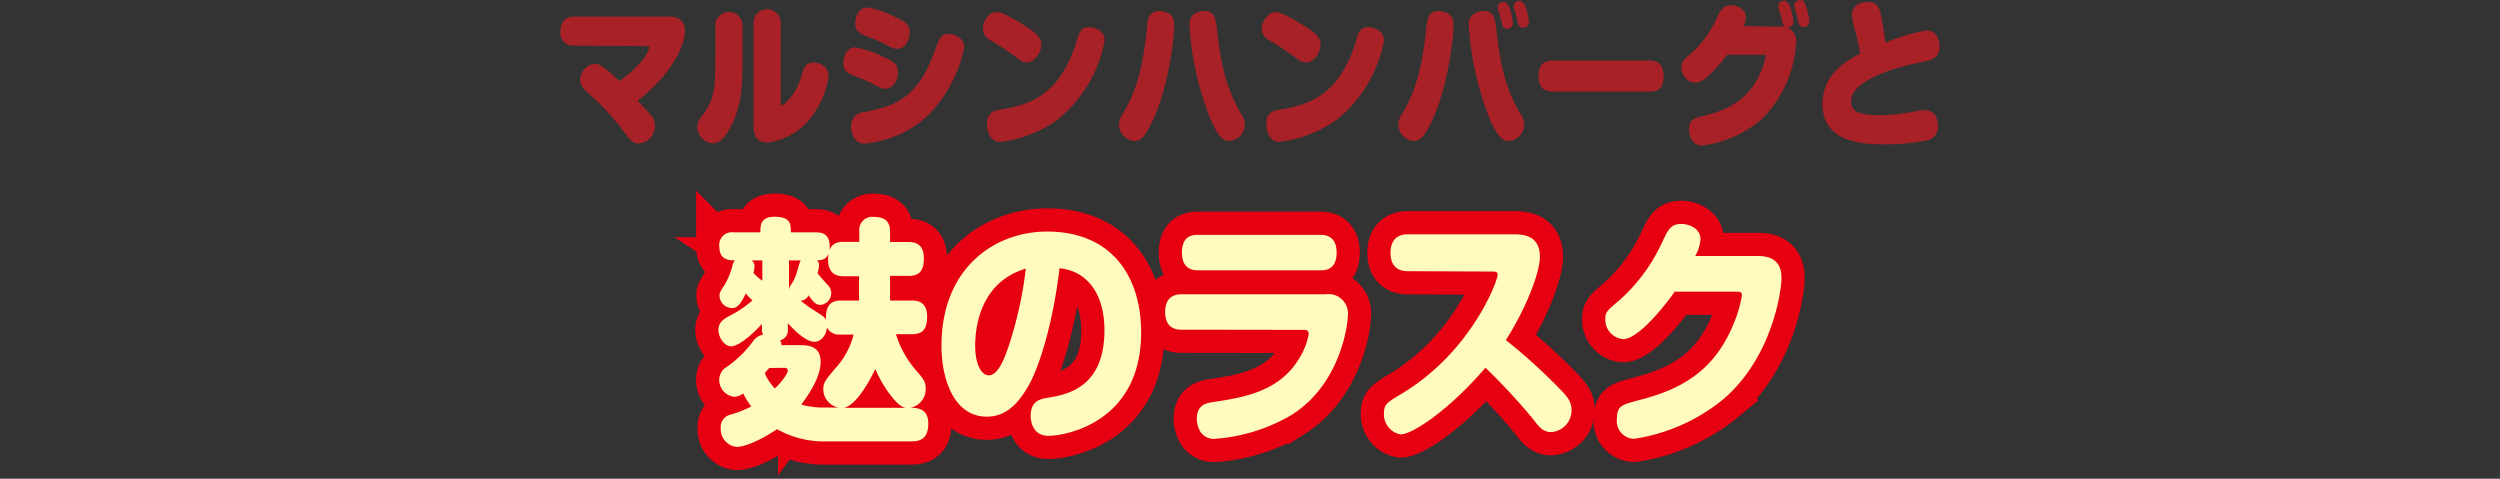 <svg viewBox="0 0 282 54" xmlns="http://www.w3.org/2000/svg"><rect x="0" y="0" width="282" height="54" fill="#333333" stroke="none"/><path d="m0 0h282v54h-282z" fill="none"/><path d="m96.9 33.9c0-.49 0-.62 0-1.16v-1.58h-1.79c-.87 0-1.7-.38-1.7-1.88 0-1.33.51-2 1.7-2h1.82v-1.18a1.46 1.46 0 0 1 1.65-1.63c1 0 1.82.33 1.82 1.63v1.2h2.11c.87 0 1.7.35 1.7 1.82 0 1.22-.34 2-1.7 2h-2.11v2.78h2.43c.45 0 1.75 0 1.75 1.8 0 1.57-.61 2-1.75 2h-1.77a11.38 11.38 0 0 0 2.36 4.18c.74.84 1 1.2 1 1.93a2.16 2.16 0 0 1 -1.71 2.19c.84 0 2 .11 2 1.79 0 2-1.28 2-2.12 2h-9.4a10.73 10.73 0 0 1 -5.54-1.38c-2.36 1.57-3.89 2-4.53 2a2 2 0 0 1 -1.82-2.14 1.41 1.41 0 0 1 1-1.47 13.21 13.21 0 0 0 2.44-.95 9.55 9.55 0 0 1 -.91-1.47 1.76 1.76 0 0 1 -1 .38 1.91 1.91 0 0 1 -1.7-1.93 1.67 1.67 0 0 1 .61-1.28 12.41 12.41 0 0 0 3.26-3.14 1.69 1.69 0 0 1 1.06-.65 1.55 1.55 0 0 1 -.12-.62v-.6c-1.26 1.41-2.73 2.53-3.47 2.53s-1.43-1-1.43-1.85.57-1.25 1.38-1.66a12.26 12.26 0 0 0 2.46-1.68 3.89 3.89 0 0 1 -.74-.79c-.66 1.33-1 1.66-1.57 1.66a1.44 1.44 0 0 1 -1.41-1.34c0-.32 0-.43.57-1.27a8.36 8.36 0 0 0 .91-2.26 1.49 1.49 0 0 1 .25-.51c-.57 0-1.75 0-1.75-1.55a1.43 1.43 0 0 1 1.63-1.61h3c0-.76 0-1.76 1.6-1.76 1.84 0 1.84.87 1.84 1.76h2.79c.46 0 1.59 0 1.59 1.58s-1 1.55-1.42 1.58a.8.8 0 0 1 .22.59 5.47 5.47 0 0 1 -.17.87c.17.22 1 1.17 1.23 1.39a1.41 1.41 0 0 1 .32.87 1.34 1.34 0 0 1 -1.21 1.3c-.56 0-.84-.35-1.35-1.08a1.08 1.08 0 0 1 -.89.62 21.28 21.28 0 0 0 1.77 1.25c.87.52.94.65 1.09.9-.08-1.5.44-2.18 1.67-2.18zm-12.13-4.53a.76.76 0 0 1 .34.67 5.47 5.47 0 0 1 -.12.77c.1.08.54.54 1 .86v-2.3zm2 12.14c-.32.36-.34.41-.51.57a5.55 5.55 0 0 0 1.15 1.74c1.21-1.19 1.45-1.87 1.45-2 0-.33-.32-.33-.41-.33zm8-3.77a1.53 1.53 0 0 1 -1.5-.82c0 .65-.52 1.63-1.4 1.63s-2-1-3-2.09v.68a1.15 1.15 0 0 1 -.88 1.25 1.08 1.08 0 0 1 .17.54h2c.83 0 2.41 0 2.41 1.88s-1.58 4-2.19 4.83a9.54 9.54 0 0 0 2.78.33h1.43a2.09 2.09 0 0 1 -1.72-2.09c0-.74.31-1.09 1.32-2.29a8.94 8.94 0 0 0 2.1-3.85zm-5.77-5.06a2 2 0 0 1 .12-.41 4.74 4.74 0 0 0 .69-1.33c.1-.22.37-1.36.52-1.57h-1.33v3.23zm13.19 13.32c-.49-.08-1-.41-2-1.77a15 15 0 0 1 -1.46-2.61c-.24.52-1.89 4-3.52 4.38z" fill="#e60012"/><path d="m96.9 33.9c0-.49 0-.62 0-1.16v-1.58h-1.79c-.87 0-1.7-.38-1.7-1.88 0-1.33.51-2 1.7-2h1.82v-1.18a1.46 1.46 0 0 1 1.65-1.63c1 0 1.82.33 1.82 1.63v1.2h2.11c.87 0 1.7.35 1.7 1.82 0 1.22-.34 2-1.7 2h-2.11v2.78h2.43c.45 0 1.75 0 1.75 1.8 0 1.57-.61 2-1.75 2h-1.77a11.38 11.38 0 0 0 2.36 4.18c.74.84 1 1.2 1 1.93a2.16 2.16 0 0 1 -1.71 2.19c.84 0 2 .11 2 1.79 0 2-1.28 2-2.12 2h-9.4a10.73 10.73 0 0 1 -5.54-1.38c-2.36 1.57-3.89 2-4.53 2a2 2 0 0 1 -1.82-2.14 1.41 1.41 0 0 1 1-1.47 13.21 13.21 0 0 0 2.44-.95 9.55 9.55 0 0 1 -.91-1.47 1.76 1.76 0 0 1 -1 .38 1.91 1.91 0 0 1 -1.7-1.93 1.67 1.67 0 0 1 .61-1.28 12.41 12.41 0 0 0 3.26-3.14 1.69 1.69 0 0 1 1.06-.65 1.55 1.55 0 0 1 -.12-.62v-.6c-1.26 1.41-2.73 2.53-3.47 2.53s-1.43-1-1.43-1.85.57-1.25 1.38-1.66a12.26 12.26 0 0 0 2.46-1.68 3.89 3.89 0 0 1 -.74-.79c-.66 1.33-1 1.66-1.57 1.66a1.44 1.44 0 0 1 -1.41-1.34c0-.32 0-.43.57-1.27a8.36 8.36 0 0 0 .91-2.26 1.49 1.49 0 0 1 .25-.51c-.57 0-1.75 0-1.75-1.55a1.43 1.43 0 0 1 1.63-1.61h3c0-.76 0-1.76 1.6-1.76 1.84 0 1.84.87 1.84 1.76h2.79c.46 0 1.59 0 1.59 1.58s-1 1.55-1.42 1.58a.8.8 0 0 1 .22.59 5.47 5.47 0 0 1 -.17.87c.17.22 1 1.17 1.23 1.39a1.41 1.41 0 0 1 .32.87 1.34 1.34 0 0 1 -1.21 1.3c-.56 0-.84-.35-1.35-1.08a1.08 1.08 0 0 1 -.89.62 21.28 21.28 0 0 0 1.77 1.25c.87.52.94.65 1.09.9-.08-1.5.44-2.18 1.67-2.18zm-12.13-4.53a.76.76 0 0 1 .34.67 5.47 5.47 0 0 1 -.12.77c.1.08.54.54 1 .86v-2.3zm2 12.14c-.32.36-.34.41-.51.57a5.55 5.55 0 0 0 1.15 1.74c1.21-1.19 1.45-1.87 1.45-2 0-.33-.32-.33-.41-.33zm8-3.77a1.53 1.53 0 0 1 -1.5-.82c0 .65-.52 1.63-1.4 1.63s-2-1-3-2.09v.68a1.15 1.15 0 0 1 -.88 1.25 1.08 1.08 0 0 1 .17.54h2c.83 0 2.41 0 2.41 1.88s-1.58 4-2.19 4.83a9.54 9.54 0 0 0 2.78.33h1.43a2.09 2.09 0 0 1 -1.72-2.09c0-.74.31-1.09 1.32-2.29a8.94 8.94 0 0 0 2.1-3.85zm-5.77-5.06a2 2 0 0 1 .12-.41 4.74 4.74 0 0 0 .69-1.33c.1-.22.37-1.36.52-1.57h-1.33v3.23zm13.19 13.32c-.49-.08-1-.41-2-1.77a15 15 0 0 1 -1.46-2.61c-.24.52-1.89 4-3.52 4.38z" fill="none" stroke="#e60012" stroke-width="5.23"/><path d="m115.92 43.66c-1.3 2.26-2.75 3.34-4.62 3.34-3.57 0-5.1-4-5.1-8 0-8.78 6-12.88 11.91-12.88 7.24 0 10.61 5 10.61 11.38 0 10.17-8.54 11.66-10.46 11.66s-2-1.93-2-2.23c0-1.74 1.11-1.93 1.92-2.06 2.07-.35 6.4-1.06 6.4-7.61 0-4.67-2.43-6.77-5.07-7-.51 4.59-1.87 10.49-3.62 13.48m-5.89-4.74c0 2.22.77 3.34 1.53 3.34 1 0 1.72-1.71 2.26-3.34a44 44 0 0 0 1.92-8.7c-5.27 1.57-5.71 6.87-5.71 8.7" fill="#e60012"/><path d="m115.92 43.66c-1.3 2.26-2.75 3.34-4.62 3.34-3.57 0-5.1-4-5.1-8 0-8.78 6-12.88 11.91-12.88 7.24 0 10.61 5 10.61 11.38 0 10.17-8.54 11.66-10.46 11.66s-2-1.93-2-2.23c0-1.74 1.11-1.93 1.92-2.06 2.07-.35 6.4-1.06 6.4-7.61 0-4.67-2.43-6.77-5.07-7-.51 4.51-1.84 10.41-3.59 13.4zm-5.92-4.66c0 2.22.77 3.34 1.53 3.34 1 0 1.72-1.71 2.26-3.34a44 44 0 0 0 1.92-8.7c-5.27 1.57-5.71 6.87-5.71 8.7z" fill="none" stroke="#e60012" stroke-width="5.23"/><path d="m133.27 37.19c-.39 0-1.84 0-1.84-2 0-1.66 1-2 1.84-2h16.3a2.19 2.19 0 0 1 2.46 2.5c0 .84-.77 7.61-6.35 11.12a19.94 19.94 0 0 1 -8.62 2.69 1.84 1.84 0 0 1 -1.6-.71 2.91 2.91 0 0 1 -.46-1.55c0-1.58 1.08-1.77 1.79-1.88 3.55-.54 7.78-1.19 10-5.35a7.56 7.56 0 0 0 .83-2.31c0-.38-.15-.49-.64-.49zm15.66-10.7c.41 0 1.84 0 1.84 2s-1.33 2-1.84 2h-13.79c-.41 0-1.82 0-1.82-2s1.33-2 1.82-2z" fill="#e60012"/><path d="m133.27 37.19c-.39 0-1.84 0-1.84-2 0-1.66 1-2 1.84-2h16.3a2.19 2.19 0 0 1 2.46 2.5c0 .84-.77 7.61-6.35 11.12a19.94 19.94 0 0 1 -8.62 2.69 1.84 1.84 0 0 1 -1.6-.71 2.91 2.91 0 0 1 -.46-1.55c0-1.58 1.08-1.77 1.79-1.88 3.55-.54 7.78-1.19 10-5.35a7.56 7.56 0 0 0 .83-2.31c0-.38-.15-.49-.64-.49zm15.66-10.7c.41 0 1.84 0 1.84 2s-1.33 2-1.84 2h-13.79c-.41 0-1.82 0-1.82-2s1.33-2 1.82-2z" fill="none" stroke="#e60012" stroke-width="5.23"/><path d="m158.79 30.59c-.54 0-1.94-.11-1.94-2.07 0-1.41.74-2.09 1.94-2.09h12c1.06 0 2.91.14 2.91 2.53 0 1.76-1.53 5.79-3.84 9.4a64.17 64.17 0 0 1 5.91 5.33c1.08 1.08 1.5 1.63 1.5 2.58a2.45 2.45 0 0 1 -2.29 2.47c-.91 0-1.38-.57-2-1.41a70.49 70.49 0 0 0 -5.42-5.85c-4.24 4.92-8.3 7.52-9.56 7.52a2.29 2.29 0 0 1 -1.89-2.39c0-1 .37-1.23 2-2.2 7.88-4.73 10.83-12.75 10.83-13.43 0-.35-.37-.35-.59-.35z" fill="#e60012"/><path d="m158.79 30.59c-.54 0-1.94-.11-1.94-2.07 0-1.41.74-2.09 1.94-2.09h12c1.06 0 2.91.14 2.91 2.53 0 1.76-1.53 5.79-3.84 9.4a64.17 64.17 0 0 1 5.91 5.33c1.08 1.08 1.5 1.63 1.5 2.58a2.45 2.45 0 0 1 -2.29 2.47c-.91 0-1.38-.57-2-1.41a70.49 70.49 0 0 0 -5.42-5.85c-4.24 4.92-8.3 7.52-9.56 7.52a2.29 2.29 0 0 1 -1.89-2.39c0-1 .37-1.23 2-2.2 7.88-4.73 10.83-12.75 10.83-13.43 0-.35-.37-.35-.59-.35z" fill="none" stroke="#e60012" stroke-width="5.23"/><path d="m198.34 28.88c2.54 0 2.61 1.76 2.61 2.58 0 1.27-1 8.75-6.47 13.5a20.76 20.76 0 0 1 -10.17 4.54 2 2 0 0 1 -1.92-2.28c0-1.44.57-1.58 2.44-2.07 3.59-.95 8-2.47 10.48-8.07a15.13 15.13 0 0 0 1.18-3.75c0-.43-.22-.43-.78-.43h-6.8c-.88 1.25-4 5.35-5.83 5.35a2.19 2.19 0 0 1 -2-2.2c0-.84.12-.95 1.7-2.28a19.84 19.84 0 0 0 4.65-6.31c.74-1.57 1-2.2 2.24-2.2.86 0 2.14.52 2.14 1.69a4.24 4.24 0 0 1 -.59 1.93z" fill="#e60012"/><path d="m198.34 28.88c2.54 0 2.61 1.76 2.61 2.58 0 1.27-1 8.75-6.47 13.5a20.76 20.76 0 0 1 -10.17 4.54 2 2 0 0 1 -1.92-2.28c0-1.44.57-1.58 2.44-2.07 3.59-.95 8-2.47 10.48-8.07a15.13 15.13 0 0 0 1.18-3.75c0-.43-.22-.43-.78-.43h-6.8c-.88 1.25-4 5.35-5.83 5.35a2.19 2.19 0 0 1 -2-2.2c0-.84.12-.95 1.7-2.28a19.84 19.84 0 0 0 4.65-6.31c.74-1.57 1-2.2 2.24-2.2.86 0 2.14.52 2.14 1.69a4.24 4.24 0 0 1 -.59 1.93z" fill="none" stroke="#e60012" stroke-width="5.23"/><path d="m96.9 33.9c0-.49 0-.62 0-1.16v-1.58h-1.79c-.87 0-1.7-.38-1.7-1.88 0-1.33.51-2 1.7-2h1.82v-1.18a1.46 1.46 0 0 1 1.65-1.63c1 0 1.82.33 1.82 1.63v1.2h2.11c.87 0 1.7.35 1.7 1.82 0 1.22-.34 2-1.7 2h-2.11v2.78h2.43c.45 0 1.75 0 1.75 1.8 0 1.57-.61 2-1.75 2h-1.77a11.38 11.38 0 0 0 2.36 4.18c.74.84 1 1.2 1 1.93a2.16 2.16 0 0 1 -1.71 2.19c.84 0 2 .11 2 1.79 0 2-1.28 2-2.12 2h-9.4a10.73 10.73 0 0 1 -5.54-1.38c-2.36 1.57-3.89 2-4.53 2a2 2 0 0 1 -1.82-2.14 1.41 1.41 0 0 1 1-1.47 13.21 13.21 0 0 0 2.44-.95 9.55 9.55 0 0 1 -.91-1.47 1.76 1.76 0 0 1 -1 .38 1.91 1.91 0 0 1 -1.7-1.93 1.67 1.67 0 0 1 .61-1.28 12.41 12.41 0 0 0 3.26-3.14 1.69 1.69 0 0 1 1.06-.65 1.55 1.55 0 0 1 -.12-.62v-.6c-1.26 1.41-2.73 2.53-3.47 2.53s-1.43-1-1.43-1.85.57-1.25 1.38-1.66a12.26 12.26 0 0 0 2.46-1.68 3.89 3.89 0 0 1 -.74-.79c-.66 1.33-1 1.66-1.57 1.66a1.44 1.44 0 0 1 -1.41-1.34c0-.32 0-.43.57-1.27a8.36 8.36 0 0 0 .91-2.26 1.49 1.49 0 0 1 .25-.51c-.57 0-1.75 0-1.75-1.55a1.43 1.43 0 0 1 1.63-1.61h3c0-.76 0-1.76 1.6-1.76 1.84 0 1.84.87 1.84 1.76h2.79c.46 0 1.59 0 1.59 1.58s-1 1.55-1.42 1.58a.8.8 0 0 1 .22.59 5.47 5.47 0 0 1 -.17.87c.17.22 1 1.17 1.23 1.39a1.41 1.41 0 0 1 .32.87 1.34 1.34 0 0 1 -1.21 1.3c-.56 0-.84-.35-1.35-1.08a1.08 1.08 0 0 1 -.89.62 21.28 21.28 0 0 0 1.77 1.25c.87.52.94.65 1.09.9-.08-1.5.44-2.18 1.67-2.18zm-12.13-4.53a.76.76 0 0 1 .34.67 5.47 5.47 0 0 1 -.12.77c.1.08.54.54 1 .86v-2.3zm2 12.14c-.32.36-.34.41-.51.57a5.55 5.55 0 0 0 1.15 1.74c1.21-1.19 1.45-1.87 1.45-2 0-.33-.32-.33-.41-.33zm8-3.77a1.53 1.53 0 0 1 -1.5-.82c0 .65-.52 1.63-1.4 1.63s-2-1-3-2.09v.68a1.15 1.15 0 0 1 -.88 1.25 1.08 1.08 0 0 1 .17.54h2c.83 0 2.41 0 2.41 1.88s-1.58 4-2.19 4.83a9.54 9.54 0 0 0 2.78.33h1.43a2.09 2.09 0 0 1 -1.72-2.09c0-.74.31-1.09 1.32-2.29a8.94 8.94 0 0 0 2.1-3.85zm-5.77-5.06a2 2 0 0 1 .12-.41 4.74 4.74 0 0 0 .69-1.33c.1-.22.37-1.36.52-1.57h-1.33v3.23zm13.19 13.32c-.49-.08-1-.41-2-1.77a15 15 0 0 1 -1.46-2.61c-.24.52-1.89 4-3.52 4.38z" fill="#fffabe"/><path d="m115.92 43.66c-1.3 2.26-2.75 3.34-4.62 3.34-3.57 0-5.1-4-5.1-8 0-8.78 6-12.88 11.91-12.88 7.24 0 10.61 5 10.61 11.38 0 10.17-8.54 11.66-10.46 11.66s-2-1.93-2-2.23c0-1.74 1.11-1.93 1.92-2.06 2.07-.35 6.4-1.06 6.4-7.61 0-4.67-2.43-6.77-5.07-7-.51 4.59-1.87 10.49-3.62 13.48m-5.89-4.74c0 2.22.77 3.34 1.53 3.34 1 0 1.72-1.71 2.26-3.34a44 44 0 0 0 1.92-8.7c-5.27 1.57-5.71 6.87-5.71 8.7" fill="#fffabe"/><path d="m133.27 37.19c-.39 0-1.84 0-1.84-2 0-1.66 1-2 1.84-2h16.3a2.19 2.19 0 0 1 2.46 2.5c0 .84-.77 7.61-6.35 11.12a19.94 19.94 0 0 1 -8.62 2.69 1.84 1.84 0 0 1 -1.6-.71 2.91 2.91 0 0 1 -.46-1.55c0-1.58 1.08-1.77 1.79-1.88 3.55-.54 7.78-1.19 10-5.35a7.56 7.56 0 0 0 .83-2.31c0-.38-.15-.49-.64-.49zm15.66-10.7c.41 0 1.84 0 1.84 2s-1.33 2-1.84 2h-13.79c-.41 0-1.82 0-1.82-2s1.33-2 1.82-2z" fill="#fffabe"/><path d="m158.79 30.59c-.54 0-1.94-.11-1.94-2.07 0-1.41.74-2.09 1.94-2.09h12c1.06 0 2.91.14 2.91 2.53 0 1.76-1.53 5.79-3.84 9.4a64.17 64.17 0 0 1 5.91 5.33c1.08 1.08 1.5 1.63 1.5 2.58a2.45 2.45 0 0 1 -2.29 2.47c-.91 0-1.38-.57-2-1.41a70.49 70.49 0 0 0 -5.42-5.85c-4.24 4.92-8.3 7.52-9.56 7.52a2.29 2.29 0 0 1 -1.89-2.39c0-1 .37-1.23 2-2.2 7.88-4.73 10.83-12.75 10.83-13.43 0-.35-.37-.35-.59-.35z" fill="#fffabe"/><path d="m198.34 28.88c2.54 0 2.61 1.76 2.61 2.58 0 1.27-1 8.75-6.47 13.5a20.76 20.76 0 0 1 -10.17 4.54 2 2 0 0 1 -1.92-2.28c0-1.44.57-1.58 2.44-2.07 3.59-.95 8-2.47 10.48-8.07a15.13 15.13 0 0 0 1.18-3.75c0-.43-.22-.43-.78-.43h-6.8c-.88 1.25-4 5.35-5.83 5.35a2.19 2.19 0 0 1 -2-2.2c0-.84.12-.95 1.7-2.28a19.84 19.84 0 0 0 4.65-6.31c.74-1.57 1-2.2 2.24-2.2.86 0 2.14.52 2.14 1.69a4.24 4.24 0 0 1 -.59 1.93z" fill="#fffabe"/><g fill="#a82126"><path d="m64.73 5.15a1.43 1.43 0 0 1 -1.51-1.63c0-1 .52-1.65 1.51-1.65h10.76c1 0 1.77.44 1.77 1.63 0 1.38-1.16 4.59-5.32 7.86.32.35.63.72 1 1.07.6.68.95 1.06.95 1.76a2 2 0 0 1 -1.81 2c-.66 0-.93-.34-1.61-1.21a28.13 28.13 0 0 0 -3.79-4.18c-.92-.84-1.23-1.14-1.23-1.81a1.82 1.82 0 0 1 1.65-1.78c.41 0 .74 0 2.76 1.94 2.36-1.61 3.38-3.32 3.38-3.83 0-.12-.09-.12-.27-.12z"/><path d="m83.76 6.21c0 3.26-.06 5.71-1.34 8.11-.52 1-1.2 1.85-2 1.85a1.85 1.85 0 0 1 -1.76-1.8 1.88 1.88 0 0 1 .52-1.28c1.41-1.91 1.51-2.87 1.51-7v-3.33a1.54 1.54 0 0 1 3.07 0zm1.24-3.64a1.53 1.53 0 1 1 3.06 0v9.1c0 .11 0 .21.12.21s1.52-.88 2.26-3.41c.18-.7.41-1.42 1.32-1.42.33 0 1.7.21 1.7 1.51a8.86 8.86 0 0 1 -1.34 3.74 7.42 7.42 0 0 1 -5.56 3.78c-1.56 0-1.56-1.48-1.56-1.89z"/><path d="m98.19 9.33a15.34 15.34 0 0 0 -1.78-.74c-.55-.21-1.29-.49-1.29-1.48 0-.53.28-1.77 1.39-1.77a11.82 11.82 0 0 1 3.18 1.1c1 .45 1.6.74 1.6 1.73 0 .74-.44 1.84-1.43 1.84-.32 0-.36 0-1.67-.68m10.58-4a15.39 15.39 0 0 1 -3.87 7.46 11.53 11.53 0 0 1 -5.69 3.11 8.85 8.85 0 0 1 -1.73.3c-1.13-.03-1.48-1.2-1.48-1.94a1.53 1.53 0 0 1 1.46-1.61c2.81-.54 5.84-1.24 7.75-6.3.72-1.94.77-2 1.07-2.31a1.17 1.17 0 0 1 .83-.21c.35 0 1.64.33 1.64 1.47m-9.21-.47c-.41-.19-.74-.35-1.78-.74-.57-.2-1.29-.49-1.29-1.46 0-.55.28-1.79 1.39-1.79a11.47 11.47 0 0 1 3.14 1.1c1 .46 1.61.74 1.61 1.73 0 .74-.43 1.84-1.42 1.84-.32 0-.36 0-1.67-.68"/><path d="m115.94 3.12c1 .7 1.52 1.1 1.52 1.92s-.68 2-1.64 2a1.51 1.51 0 0 1 -.95-.4 31.78 31.78 0 0 0 -2.87-1.93c-.59-.33-1.12-.68-1.12-1.51a2 2 0 0 1 .61-1.41 1.24 1.24 0 0 1 1.06-.42c.64 0 2.78 1.33 3.41 1.75m3.39 10.36a14 14 0 0 1 -6.51 2.52c-1.18 0-1.51-1.21-1.51-2 0-1.34.83-1.54 1.65-1.66 4.11-.63 6.57-2.38 8.24-7 .08-.21.35-1.1.41-1.28.16-.42.36-1 1.18-1a2.24 2.24 0 0 1 1.2.37 1.29 1.29 0 0 1 .58 1.24 15 15 0 0 1 -5.26 8.79"/><path d="m129.71 14.25c-.56 1.06-1 1.66-1.76 1.66a1.89 1.89 0 0 1 -1.73-1.77 2.34 2.34 0 0 1 .44-1.31c1.94-3.31 2.35-6.25 2.77-10.1 0-.44.17-1.49 1.35-1.49a2 2 0 0 1 1.31.48c.36.35.36.68.36 1.43s-.56 6.93-2.74 11.1m7.53-11.25c.43 3.73.85 6.56 2.74 9.82a2.24 2.24 0 0 1 .44 1.29 1.88 1.88 0 0 1 -1.73 1.79c-.68 0-1.2-.35-2.13-2.42a33.87 33.87 0 0 1 -2.39-10.67 1.35 1.35 0 0 1 .61-1.28 2.18 2.18 0 0 1 1.34-.28c.93.16 1 1 1.12 1.75"/><path d="m147.45 3.12c1 .7 1.51 1.1 1.51 1.92s-.67 2-1.63 2a1.51 1.51 0 0 1 -1-.4 31.79 31.79 0 0 0 -2.9-1.94c-.58-.33-1.11-.68-1.11-1.51a2 2 0 0 1 .68-1.4 1.23 1.23 0 0 1 1-.42c.65 0 2.79 1.33 3.42 1.75m3.39 10.36a14 14 0 0 1 -6.46 2.52c-1.18 0-1.51-1.21-1.51-2 0-1.34.83-1.54 1.65-1.66 4.11-.63 6.57-2.38 8.24-7 .08-.21.34-1.1.41-1.28a1.16 1.16 0 0 1 1.18-1 2.18 2.18 0 0 1 1.19.37 1.28 1.28 0 0 1 .59 1.24 15 15 0 0 1 -5.26 8.79"/><path d="m161.22 14.25c-.56 1.06-1 1.66-1.76 1.66a1.88 1.88 0 0 1 -1.73-1.77 2.27 2.27 0 0 1 .44-1.31c1.93-3.31 2.34-6.25 2.77-10.1.05-.44.17-1.49 1.35-1.49a2 2 0 0 1 1.31.48c.36.35.36.68.36 1.43s-.56 6.93-2.74 11.1m7.53-11.25c.42 3.73.85 6.56 2.74 9.82a2.32 2.32 0 0 1 .44 1.29 1.88 1.88 0 0 1 -1.73 1.79c-.68 0-1.2-.35-2.13-2.42a33.87 33.87 0 0 1 -2.39-10.67 1.35 1.35 0 0 1 .61-1.28 2.16 2.16 0 0 1 1.34-.28c.93.16 1 1 1.12 1.75m.25-1.88a.74.74 0 0 1 -.05-.3c0-.54.55-.61.7-.61s.45.18.67.82a7.38 7.38 0 0 1 .33 1.54.63.63 0 0 1 -.66.67c-.38 0-.47-.25-.55-.49s-.17-.72-.2-.84-.21-.67-.24-.79m1.76-.12a.88.88 0 0 1 0-.3c0-.54.55-.61.69-.61s.46.18.68.82a7.38 7.38 0 0 1 .33 1.54.63.63 0 0 1 -.66.67c-.38 0-.48-.24-.55-.49s-.18-.72-.21-.84-.2-.66-.24-.79"/><path d="m175.2 10.33c-.44 0-1.67 0-1.67-1.74 0-1.54.9-1.77 1.65-1.77h10.82c.41 0 1.66 0 1.66 1.74s-1 1.77-1.67 1.77z"/><path d="m200.75 3a1.65 1.65 0 0 1 1.85 1.9 13.15 13.15 0 0 1 -4 8.65 12.84 12.84 0 0 1 -6.6 2.87c-1 0-1.48-.9-1.48-1.81 0-1.13.58-1.27 1.57-1.52 2-.49 5.23-1.42 6.68-5.36a6.18 6.18 0 0 0 .4-1.41c0-.14 0-.14-.35-.14h-4a15.55 15.55 0 0 1 -2.36 2.59 1.93 1.93 0 0 1 -1.25.56 1.7 1.7 0 0 1 -1.54-1.72c0-.66.13-.79 1.28-1.76a11.83 11.83 0 0 0 2.72-3.85c.4-.84.67-1.4 1.6-1.4.64 0 1.66.38 1.66 1.35a2.41 2.41 0 0 1 -.26 1zm-.15-2a1.33 1.33 0 0 1 0-.32c0-.52.55-.61.69-.61s.47.18.68.83a7.41 7.41 0 0 1 .33 1.53.63.63 0 0 1 -.66.67c-.38 0-.48-.25-.56-.49s-.17-.72-.2-.84-.21-.67-.24-.77m1.8-.07a1.39 1.39 0 0 1 -.05-.32c0-.52.55-.59.69-.59.29 0 .46.16.68.81a7.36 7.36 0 0 1 .33 1.55.63.63 0 0 1 -.66.67c-.38 0-.47-.25-.55-.51s-.17-.72-.21-.82-.2-.67-.23-.79"/><path d="m217.25 3.43c1.36 0 1.53 1.33 1.53 1.8 0 1.32-.86 1.56-1.9 1.75s-8.08 1.63-8.08 4.43c0 1.07.64 1.58 3.34 1.58a19.68 19.68 0 0 0 3.92-.44 7.46 7.46 0 0 1 1-.12 1.43 1.43 0 0 1 1.25.59 2.29 2.29 0 0 1 .28 1.16 1.5 1.5 0 0 1 -1.29 1.66 22.67 22.67 0 0 1 -4.72.44c-2.21 0-7-.09-7-4.55 0-3.4 2.71-4.85 4.24-5.69-.1-.56-.16-1-.54-2.54a8.68 8.68 0 0 1 -.38-1.8c0-.83.62-1.47 1.73-1.47 1.28 0 1.4.64 1.72 2.38.06.35.28 1.87.33 2.19a22.85 22.85 0 0 1 4.61-1.37"/></g></svg>